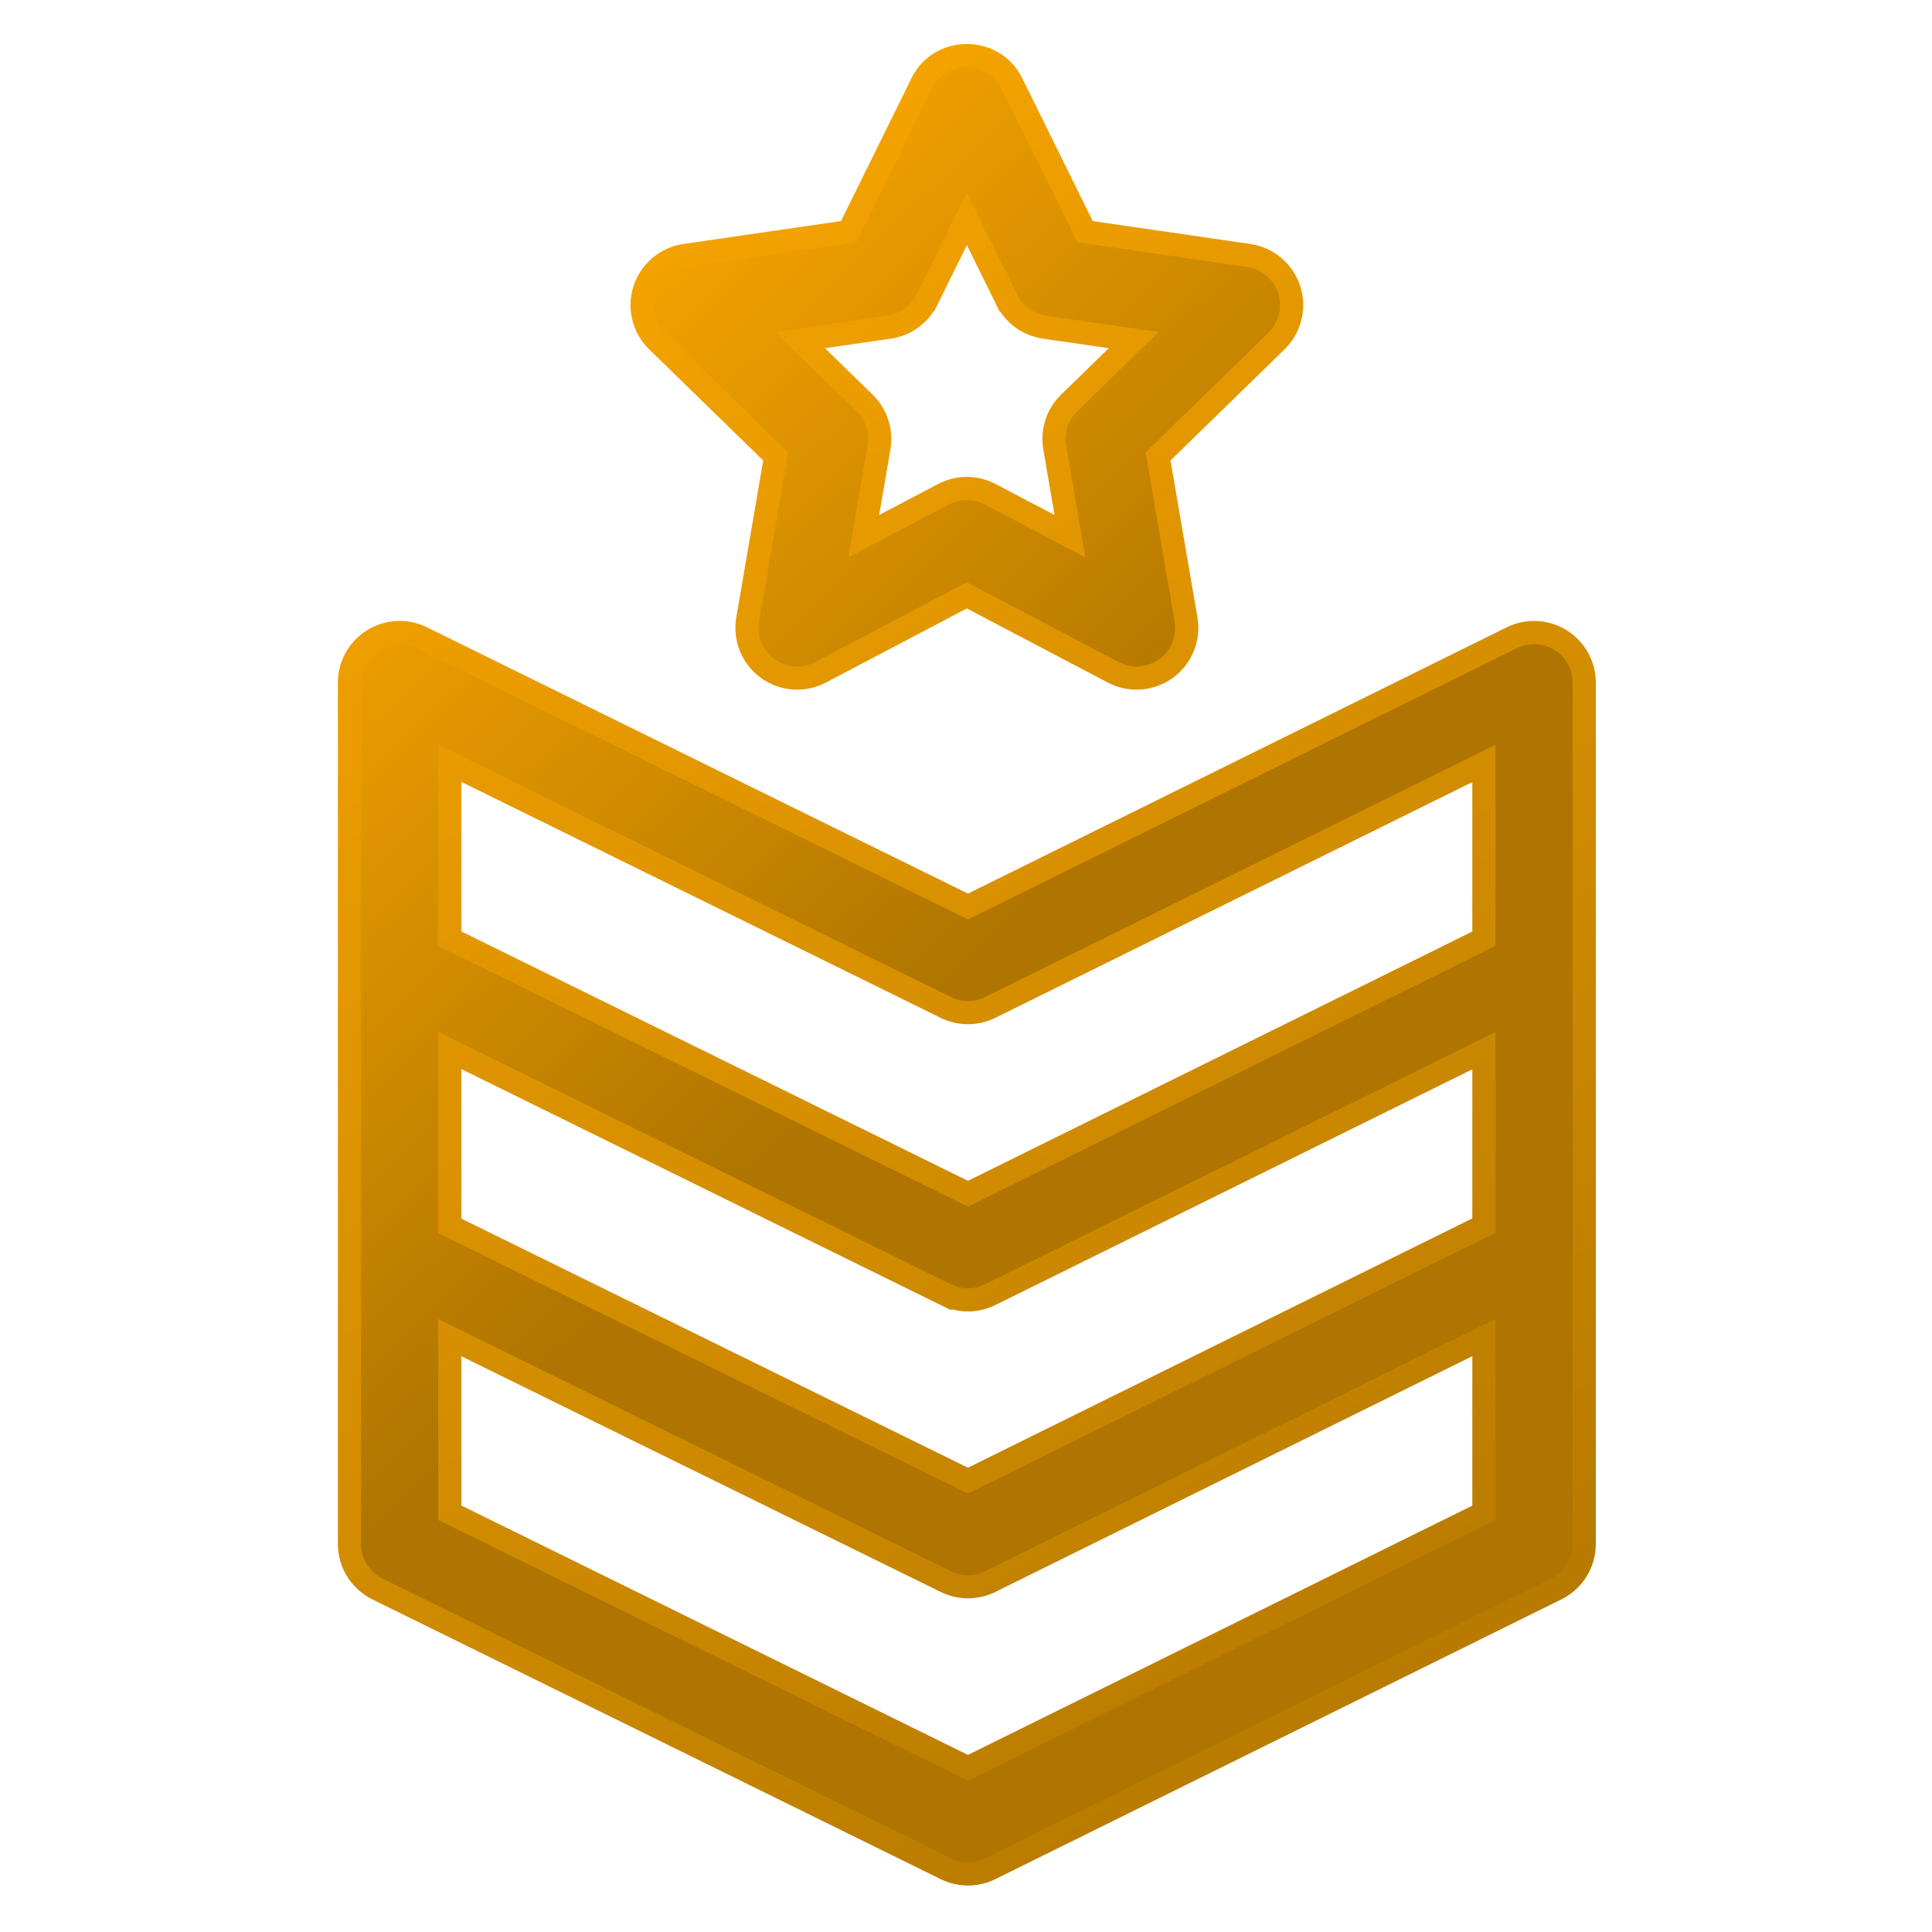 <svg xmlns="http://www.w3.org/2000/svg" width="500" height="500" viewBox="0 0 500 500" fill="none"><g id="pm"><path id="Vector" d="M96.566 165.655L96.565 165.655C92.757 168.025 90.442 172.193 90.442 176.678V250.92C90.442 250.935 90.442 250.95 90.443 250.964C90.442 250.978 90.442 250.992 90.442 251.007V325.25C90.442 325.265 90.442 325.28 90.443 325.294C90.442 325.308 90.442 325.322 90.442 325.337V399.58C90.442 404.526 93.254 409.043 97.691 411.227L244.785 483.635C248.407 485.419 252.651 485.413 256.27 483.626L256.27 483.626L402.77 411.219C407.198 409.031 410 404.519 410 399.581V251.011V251.008V250.92V250.868V176.678C410 172.19 407.681 168.019 403.869 165.651C400.057 163.282 395.289 163.051 391.265 165.039L250.507 234.61L109.159 165.03C109.159 165.03 109.158 165.03 109.158 165.03C105.134 163.048 100.372 163.287 96.566 165.655ZM256.271 335.053L256.271 335.053L384.036 271.905V317.187L250.505 383.186L116.408 317.253V271.868L244.785 335.063L246.11 332.371L244.786 335.063C248.407 336.845 252.652 336.841 256.271 335.053ZM244.785 260.733L244.786 260.733C248.407 262.515 252.652 262.511 256.271 260.724L256.271 260.723L384.036 197.575V242.943L250.508 308.94L116.408 242.929V197.539L244.785 260.733ZM244.79 409.311L244.791 409.312C248.412 411.091 252.652 411.086 256.27 409.3L256.271 409.3L384.036 346.152L384.036 391.515L250.507 457.512L116.407 391.501V346.188L244.79 409.311ZM288.101 173.989L288.101 173.989C290 174.987 292.074 175.481 294.141 175.481C296.832 175.481 299.511 174.644 301.775 173.003L301.778 173.001C305.774 170.096 307.777 165.174 306.942 160.303L299.707 118.124L330.352 88.253C333.891 84.804 335.165 79.644 333.638 74.944C332.11 70.245 328.048 66.819 323.157 66.109L280.806 59.955L261.88 21.607C261.878 21.602 261.875 21.596 261.872 21.591C257.241 11.984 243.209 11.979 238.576 21.591C238.573 21.596 238.571 21.602 238.568 21.607L219.642 59.955L177.291 66.109C172.401 66.819 168.338 70.245 166.811 74.944C165.284 79.644 166.557 84.802 170.095 88.252L170.096 88.252L200.741 118.124L193.506 160.303L193.506 160.304C192.672 165.174 194.673 170.095 198.67 173.001L198.671 173.001C202.668 175.906 207.969 176.288 212.342 173.989L212.342 173.989L250.222 154.075L288.101 173.989ZM223.751 104.294L223.75 104.294L207.054 88.02L230.127 84.668L230.127 84.668C234.356 84.053 238.011 81.398 239.902 77.566L239.903 77.566L250.221 56.658L260.539 77.565C260.54 77.565 260.54 77.565 260.54 77.566C262.43 81.398 266.086 84.053 270.314 84.668L270.314 84.668L293.388 88.021L276.693 104.295C276.693 104.295 276.693 104.295 276.693 104.295C273.633 107.277 272.236 111.575 272.959 115.786L276.9 138.766L256.263 127.916L256.263 127.916C252.48 125.927 247.962 125.928 244.181 127.916L244.181 127.916L223.543 138.766L227.484 115.785L227.485 115.784C228.206 111.573 226.81 107.277 223.751 104.294Z" fill="url(#paint0_linear_201_128)" stroke="url(#paint1_linear_201_128)" stroke-width="6"></path></g><defs><linearGradient id="paint0_linear_201_128" x1="169.175" y1="17.384" x2="324.121" y2="179.324" gradientUnits="userSpaceOnUse"><stop offset="0.006" stop-color="#FFAA00"></stop><stop offset="1" stop-color="#AF7500"></stop></linearGradient><linearGradient id="paint1_linear_201_128" x1="93" y1="17" x2="407" y2="482" gradientUnits="userSpaceOnUse"><stop stop-color="#FFAA00"></stop><stop offset="1" stop-color="#AF7500"></stop></linearGradient></defs></svg>